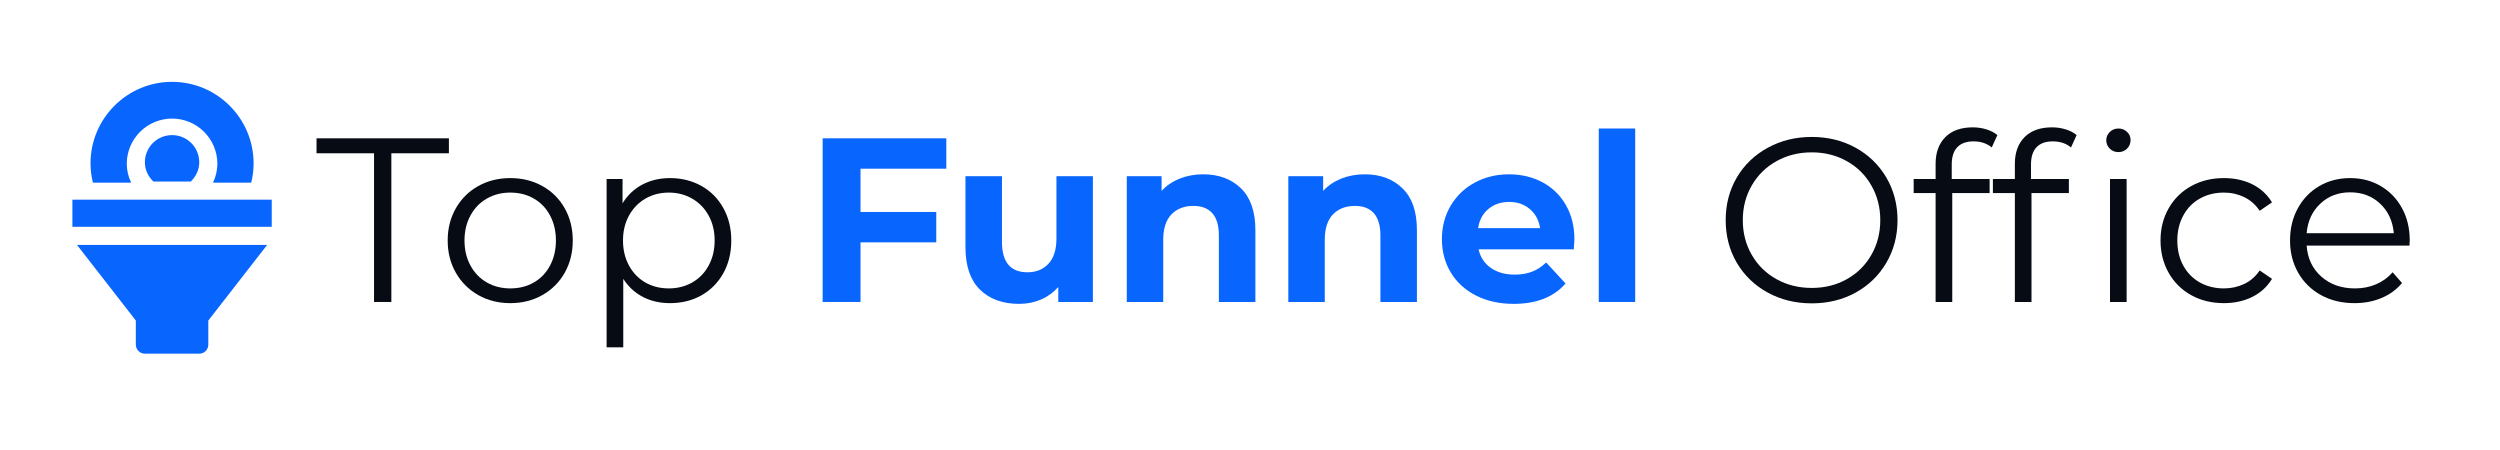 <svg xmlns="http://www.w3.org/2000/svg" xmlns:xlink="http://www.w3.org/1999/xlink" width="750" zoomAndPan="magnify" viewBox="0 0 562.5 101.25" height="135" preserveAspectRatio="xMidYMid meet" version="1.0"><defs><clipPath id="81a568e513"><path d="M 20.043 18.414 L 57.531 18.414 L 57.531 41.797 L 20.043 41.797 Z M 20.043 18.414 " clip-rule="nonzero"/></clipPath><clipPath id="3d5fbaeac0"><path d="M 16.254 44.738 L 61.207 44.738 L 61.207 51.352 L 16.254 51.352 Z M 16.254 44.738 " clip-rule="nonzero"/></clipPath><clipPath id="9622a5513f"><path d="M 17.102 55.027 L 60.473 55.027 L 60.473 79.852 L 17.102 79.852 Z M 17.102 55.027 " clip-rule="nonzero"/></clipPath></defs><path fill="#060b14" d="M 84.16 34.488 L 71.219 34.488 L 71.219 31.121 L 101 31.121 L 101 34.488 L 88.055 34.488 L 88.055 67.945 L 84.16 67.945 Z M 84.16 34.488 " fill-opacity="1" fill-rule="nonzero"/><path fill="#060b14" d="M 114.824 68.207 C 112.16 68.207 109.754 67.605 107.613 66.395 C 105.477 65.184 103.793 63.512 102.57 61.375 C 101.344 59.234 100.73 56.809 100.73 54.105 C 100.73 51.41 101.344 48.992 102.57 46.855 C 103.793 44.715 105.477 43.051 107.613 41.859 C 109.754 40.664 112.16 40.07 114.824 40.07 C 117.488 40.07 119.891 40.664 122.027 41.859 C 124.168 43.051 125.848 44.715 127.059 46.855 C 128.266 48.992 128.871 51.41 128.871 54.105 C 128.871 56.809 128.266 59.234 127.059 61.375 C 125.848 63.512 124.168 65.184 122.027 66.395 C 119.891 67.605 117.488 68.207 114.824 68.207 Z M 114.824 64.891 C 116.793 64.891 118.551 64.449 120.109 63.559 C 121.672 62.66 122.887 61.391 123.762 59.742 C 124.641 58.09 125.082 56.211 125.082 54.105 C 125.082 52.008 124.641 50.137 123.762 48.488 C 122.887 46.832 121.672 45.566 120.109 44.676 C 118.551 43.777 116.793 43.332 114.824 43.332 C 112.863 43.332 111.105 43.777 109.543 44.676 C 107.98 45.566 106.75 46.832 105.855 48.488 C 104.957 50.137 104.512 52.008 104.512 54.105 C 104.512 56.211 104.957 58.09 105.855 59.742 C 106.75 61.391 107.98 62.66 109.543 63.559 C 111.105 64.449 112.863 64.891 114.824 64.891 Z M 114.824 64.891 " fill-opacity="1" fill-rule="nonzero"/><path fill="#060b14" d="M 150.754 40.07 C 153.352 40.07 155.699 40.656 157.797 41.824 C 159.902 42.996 161.551 44.656 162.746 46.801 C 163.941 48.938 164.539 51.371 164.539 54.105 C 164.539 56.879 163.941 59.336 162.746 61.477 C 161.551 63.613 159.91 65.273 157.82 66.453 C 155.734 67.625 153.379 68.207 150.754 68.207 C 148.504 68.207 146.473 67.746 144.668 66.82 C 142.867 65.887 141.391 64.527 140.234 62.742 L 140.234 78.156 L 136.488 78.156 L 136.488 40.277 L 140.074 40.277 L 140.074 45.742 C 141.191 43.922 142.668 42.52 144.508 41.539 C 146.352 40.559 148.434 40.07 150.754 40.07 Z M 150.492 64.891 C 152.422 64.891 154.172 64.449 155.75 63.559 C 157.328 62.66 158.559 61.391 159.449 59.742 C 160.348 58.09 160.793 56.211 160.793 54.105 C 160.793 52.008 160.348 50.141 159.449 48.512 C 158.559 46.879 157.328 45.609 155.75 44.699 C 154.172 43.789 152.422 43.332 150.492 43.332 C 148.523 43.332 146.758 43.789 145.195 44.699 C 143.641 45.609 142.418 46.879 141.52 48.512 C 140.625 50.141 140.176 52.008 140.176 54.105 C 140.176 56.211 140.625 58.09 141.52 59.742 C 142.418 61.391 143.641 62.66 145.195 63.559 C 146.758 64.449 148.523 64.891 150.492 64.891 Z M 150.492 64.891 " fill-opacity="1" fill-rule="nonzero"/><path fill="#0866ff" d="M 193.617 37.957 L 193.617 47.695 L 210.66 47.695 L 210.66 54.531 L 193.617 54.531 L 193.617 67.945 L 185.094 67.945 L 185.094 31.121 L 212.922 31.121 L 212.922 37.957 Z M 193.617 37.957 " fill-opacity="1" fill-rule="nonzero"/><path fill="#0866ff" d="M 245.902 39.645 L 245.902 67.945 L 238.113 67.945 L 238.113 64.578 C 237.023 65.805 235.727 66.746 234.219 67.395 C 232.707 68.043 231.078 68.371 229.328 68.371 C 225.609 68.371 222.668 67.301 220.492 65.164 C 218.316 63.023 217.23 59.844 217.23 55.633 L 217.23 39.645 L 225.445 39.645 L 225.445 54.426 C 225.445 58.984 227.355 61.262 231.176 61.262 C 233.133 61.262 234.715 60.621 235.906 59.344 C 237.102 58.062 237.699 56.16 237.699 53.633 L 237.699 39.645 Z M 245.902 39.645 " fill-opacity="1" fill-rule="nonzero"/><path fill="#0866ff" d="M 270.723 39.219 C 274.227 39.219 277.062 40.273 279.223 42.379 C 281.379 44.484 282.461 47.602 282.461 51.738 L 282.461 67.945 L 274.246 67.945 L 274.246 53 C 274.246 50.758 273.758 49.086 272.777 47.98 C 271.797 46.879 270.375 46.328 268.516 46.328 C 266.449 46.328 264.797 46.969 263.566 48.246 C 262.34 49.527 261.727 51.43 261.727 53.953 L 261.727 67.945 L 253.527 67.945 L 253.527 39.645 L 261.359 39.645 L 261.359 42.953 C 262.445 41.766 263.797 40.848 265.414 40.195 C 267.027 39.547 268.797 39.219 270.723 39.219 Z M 270.723 39.219 " fill-opacity="1" fill-rule="nonzero"/><path fill="#0866ff" d="M 307.066 39.219 C 310.57 39.219 313.406 40.273 315.566 42.379 C 317.727 44.484 318.805 47.602 318.805 51.738 L 318.805 67.945 L 310.594 67.945 L 310.594 53 C 310.594 50.758 310.102 49.086 309.121 47.98 C 308.141 46.879 306.723 46.328 304.859 46.328 C 302.793 46.328 301.141 46.969 299.91 48.246 C 298.684 49.527 298.074 51.43 298.074 53.953 L 298.074 67.945 L 289.871 67.945 L 289.871 39.645 L 297.707 39.645 L 297.707 42.953 C 298.789 41.766 300.145 40.848 301.758 40.195 C 303.375 39.547 305.141 39.219 307.066 39.219 Z M 307.066 39.219 " fill-opacity="1" fill-rule="nonzero"/><path fill="#0866ff" d="M 354.246 53.898 C 354.246 54.008 354.195 54.742 354.098 56.102 L 332.688 56.102 C 333.07 57.855 333.98 59.246 335.422 60.262 C 336.859 61.281 338.648 61.789 340.785 61.789 C 342.258 61.789 343.559 61.57 344.703 61.133 C 345.844 60.695 346.902 60.004 347.883 59.055 L 352.25 63.785 C 349.586 66.844 345.695 68.371 340.578 68.371 C 337.387 68.371 334.562 67.746 332.102 66.496 C 329.652 65.25 327.762 63.523 326.43 61.316 C 325.098 59.105 324.43 56.598 324.43 53.793 C 324.43 51.023 325.086 48.523 326.395 46.293 C 327.711 44.066 329.52 42.332 331.816 41.09 C 334.113 39.844 336.68 39.219 339.523 39.219 C 342.293 39.219 344.801 39.816 347.047 41.012 C 349.289 42.203 351.047 43.918 352.328 46.145 C 353.605 48.367 354.246 50.953 354.246 53.898 Z M 339.582 45.434 C 337.719 45.434 336.156 45.961 334.895 47.02 C 333.629 48.07 332.855 49.504 332.574 51.324 L 346.52 51.324 C 346.242 49.531 345.473 48.105 344.207 47.039 C 342.945 45.969 341.402 45.434 339.582 45.434 Z M 339.582 45.434 " fill-opacity="1" fill-rule="nonzero"/><path fill="#0866ff" d="M 359.723 28.914 L 367.922 28.914 L 367.922 67.945 L 359.723 67.945 Z M 359.723 28.914 " fill-opacity="1" fill-rule="nonzero"/><path fill="#060b14" d="M 407.648 68.254 C 403.996 68.254 400.688 67.445 397.723 65.82 C 394.758 64.188 392.441 61.953 390.773 59.113 C 389.113 56.273 388.281 53.078 388.281 49.531 C 388.281 45.988 389.113 42.797 390.773 39.953 C 392.441 37.113 394.758 34.883 397.723 33.258 C 400.688 31.625 403.996 30.812 407.648 30.812 C 411.289 30.812 414.574 31.621 417.5 33.234 C 420.434 34.844 422.738 37.078 424.418 39.93 C 426.098 42.789 426.941 45.988 426.941 49.531 C 426.941 53.078 426.098 56.281 424.418 59.137 C 422.738 61.992 420.434 64.23 417.5 65.844 C 414.574 67.449 411.289 68.254 407.648 68.254 Z M 407.648 64.785 C 410.555 64.785 413.184 64.133 415.527 62.82 C 417.875 61.508 419.719 59.684 421.051 57.355 C 422.391 55.02 423.062 52.414 423.062 49.531 C 423.062 46.656 422.391 44.051 421.051 41.723 C 419.719 39.387 417.875 37.566 415.527 36.254 C 413.184 34.941 410.555 34.281 407.648 34.281 C 404.73 34.281 402.086 34.941 399.723 36.254 C 397.355 37.566 395.496 39.387 394.152 41.723 C 392.801 44.051 392.129 46.656 392.129 49.531 C 392.129 52.414 392.801 55.02 394.152 57.355 C 395.496 59.684 397.355 61.508 399.723 62.82 C 402.086 64.133 404.73 64.785 407.648 64.785 Z M 407.648 64.785 " fill-opacity="1" fill-rule="nonzero"/><path fill="#060b14" d="M 444.035 31.809 C 442.426 31.809 441.211 32.254 440.383 33.133 C 439.555 34.004 439.141 35.301 439.141 37.012 L 439.141 40.277 L 447.664 40.277 L 447.664 43.434 L 439.258 43.434 L 439.258 67.945 L 435.512 67.945 L 435.512 43.434 L 430.574 43.434 L 430.574 40.277 L 435.512 40.277 L 435.512 36.852 C 435.512 34.324 436.238 32.328 437.695 30.855 C 439.156 29.387 441.219 28.652 443.887 28.652 C 444.934 28.652 445.945 28.801 446.93 29.102 C 447.906 29.398 448.734 29.828 449.41 30.387 L 448.145 33.176 C 447.059 32.266 445.688 31.809 444.035 31.809 Z M 444.035 31.809 " fill-opacity="1" fill-rule="nonzero"/><path fill="#060b14" d="M 461.863 31.809 C 460.258 31.809 459.039 32.254 458.211 33.133 C 457.387 34.004 456.973 35.301 456.973 37.012 L 456.973 40.277 L 465.496 40.277 L 465.496 43.434 L 457.086 43.434 L 457.086 67.945 L 453.344 67.945 L 453.344 43.434 L 448.402 43.434 L 448.402 40.277 L 453.344 40.277 L 453.344 36.852 C 453.344 34.324 454.07 32.328 455.523 30.855 C 456.988 29.387 459.051 28.652 461.715 28.652 C 462.766 28.652 463.777 28.801 464.758 29.102 C 465.738 29.398 466.566 29.828 467.242 30.387 L 465.977 33.176 C 464.891 32.266 463.52 31.809 461.863 31.809 Z M 461.863 31.809 " fill-opacity="1" fill-rule="nonzero"/><path fill="#060b14" d="M 474.75 40.277 L 478.492 40.277 L 478.492 67.945 L 474.75 67.945 Z M 476.645 34.223 C 475.871 34.223 475.219 33.965 474.691 33.441 C 474.168 32.914 473.91 32.281 473.91 31.547 C 473.91 30.844 474.168 30.23 474.691 29.707 C 475.219 29.18 475.871 28.914 476.645 28.914 C 477.418 28.914 478.062 29.168 478.586 29.676 C 479.113 30.18 479.379 30.785 479.379 31.488 C 479.379 32.266 479.113 32.914 478.586 33.441 C 478.062 33.965 477.418 34.223 476.645 34.223 Z M 476.645 34.223 " fill-opacity="1" fill-rule="nonzero"/><path fill="#060b14" d="M 500.371 68.207 C 497.641 68.207 495.191 67.613 493.035 66.418 C 490.875 65.223 489.18 63.551 487.957 61.398 C 486.73 59.238 486.117 56.809 486.117 54.105 C 486.117 51.41 486.73 48.992 487.957 46.855 C 489.18 44.715 490.875 43.051 493.035 41.859 C 495.191 40.664 497.641 40.07 500.371 40.07 C 502.754 40.07 504.879 40.535 506.758 41.457 C 508.633 42.387 510.117 43.742 511.203 45.535 L 508.426 47.43 C 507.512 46.062 506.352 45.035 504.945 44.352 C 503.543 43.672 502.02 43.332 500.371 43.332 C 498.375 43.332 496.574 43.777 494.973 44.676 C 493.379 45.566 492.137 46.832 491.242 48.488 C 490.344 50.137 489.898 52.008 489.898 54.105 C 489.898 56.25 490.344 58.137 491.242 59.766 C 492.137 61.398 493.379 62.66 494.973 63.559 C 496.574 64.449 498.375 64.891 500.371 64.891 C 502.02 64.891 503.543 64.555 504.945 63.891 C 506.352 63.223 507.512 62.211 508.426 60.848 L 511.203 62.742 C 510.117 64.527 508.625 65.887 506.734 66.82 C 504.844 67.746 502.723 68.207 500.371 68.207 Z M 500.371 68.207 " fill-opacity="1" fill-rule="nonzero"/><path fill="#060b14" d="M 542.133 55.266 L 518.992 55.266 C 519.199 58.145 520.301 60.469 522.297 62.234 C 524.297 64.004 526.824 64.891 529.879 64.891 C 531.594 64.891 533.168 64.586 534.609 63.969 C 536.051 63.359 537.293 62.453 538.344 61.262 L 540.457 63.684 C 539.223 65.152 537.684 66.277 535.84 67.051 C 534.004 67.824 531.98 68.207 529.777 68.207 C 526.934 68.207 524.414 67.605 522.219 66.395 C 520.027 65.184 518.32 63.512 517.094 61.375 C 515.871 59.234 515.258 56.809 515.258 54.105 C 515.258 51.41 515.844 48.992 517.016 46.855 C 518.191 44.715 519.805 43.051 521.852 41.859 C 523.902 40.664 526.211 40.07 528.777 40.07 C 531.332 40.07 533.625 40.664 535.656 41.859 C 537.691 43.051 539.289 44.703 540.445 46.824 C 541.609 48.945 542.191 51.371 542.191 54.105 Z M 528.777 43.273 C 526.113 43.273 523.875 44.125 522.07 45.824 C 520.258 47.523 519.234 49.738 518.992 52.473 L 538.609 52.473 C 538.363 49.738 537.336 47.523 535.531 45.824 C 533.723 44.125 531.469 43.273 528.777 43.273 Z M 528.777 43.273 " fill-opacity="1" fill-rule="nonzero"/><g clip-path="url(#81a568e513)"><path fill="#0866ff" d="M 29.508 41.094 C 28.848 39.727 28.523 38.281 28.523 36.766 C 28.527 36.098 28.598 35.441 28.738 34.789 C 28.871 34.141 29.07 33.508 29.328 32.898 C 29.586 32.285 29.906 31.703 30.277 31.156 C 30.648 30.602 31.074 30.094 31.547 29.629 C 32.02 29.16 32.535 28.742 33.086 28.375 C 33.641 28.008 34.223 27.699 34.84 27.445 C 35.453 27.191 36.09 27.004 36.738 26.875 C 37.391 26.742 38.051 26.68 38.715 26.68 C 39.383 26.68 40.039 26.742 40.691 26.875 C 41.344 27.004 41.977 27.191 42.594 27.445 C 43.207 27.699 43.793 28.008 44.348 28.375 C 44.902 28.742 45.41 29.16 45.887 29.629 C 46.359 30.094 46.781 30.602 47.156 31.156 C 47.527 31.703 47.844 32.285 48.102 32.898 C 48.359 33.508 48.559 34.141 48.695 34.789 C 48.832 35.441 48.902 36.098 48.91 36.766 C 48.91 38.281 48.582 39.727 47.926 41.094 L 56.527 41.094 C 56.879 39.676 57.059 38.23 57.062 36.766 C 57.062 26.645 48.836 18.414 38.715 18.414 C 28.598 18.414 20.367 26.645 20.367 36.766 C 20.371 38.23 20.551 39.676 20.902 41.094 Z M 29.508 41.094 " fill-opacity="1" fill-rule="nonzero"/></g><path fill="#0866ff" d="M 32.598 36.512 C 32.598 38.152 33.305 39.688 34.504 40.84 L 42.93 40.84 C 44.121 39.688 44.832 38.152 44.832 36.512 C 44.832 36.109 44.793 35.711 44.715 35.316 C 44.633 34.922 44.52 34.539 44.363 34.168 C 44.211 33.801 44.023 33.445 43.801 33.113 C 43.578 32.777 43.324 32.469 43.039 32.184 C 42.754 31.902 42.445 31.648 42.113 31.426 C 41.781 31.199 41.426 31.016 41.055 30.859 C 40.684 30.703 40.301 30.59 39.906 30.512 C 39.516 30.434 39.113 30.395 38.711 30.395 C 38.312 30.395 37.914 30.434 37.52 30.512 C 37.129 30.59 36.746 30.703 36.371 30.859 C 36.004 31.016 35.648 31.199 35.316 31.426 C 34.984 31.648 34.672 31.902 34.387 32.184 C 34.105 32.469 33.852 32.777 33.629 33.113 C 33.406 33.445 33.215 33.801 33.066 34.168 C 32.91 34.539 32.793 34.922 32.715 35.316 C 32.637 35.711 32.598 36.109 32.598 36.512 Z M 32.598 36.512 " fill-opacity="1" fill-rule="nonzero"/><g clip-path="url(#3d5fbaeac0)"><path fill="#0866ff" d="M 16.289 44.922 L 61.141 44.922 L 61.141 51.035 L 16.289 51.035 Z M 16.289 44.922 " fill-opacity="1" fill-rule="nonzero"/></g><g clip-path="url(#9622a5513f)"><path fill="#0866ff" d="M 30.562 72.121 L 30.562 77.539 C 30.562 77.809 30.613 78.07 30.715 78.32 C 30.82 78.57 30.965 78.789 31.156 78.98 C 31.348 79.176 31.57 79.32 31.816 79.426 C 32.066 79.527 32.328 79.578 32.598 79.578 L 44.832 79.578 C 45.102 79.578 45.363 79.527 45.613 79.426 C 45.863 79.32 46.082 79.176 46.273 78.98 C 46.465 78.793 46.613 78.57 46.715 78.32 C 46.82 78.07 46.871 77.809 46.871 77.539 L 46.871 72.121 L 60.102 55.113 L 17.328 55.113 Z M 30.562 72.121 " fill-opacity="1" fill-rule="nonzero"/></g></svg>